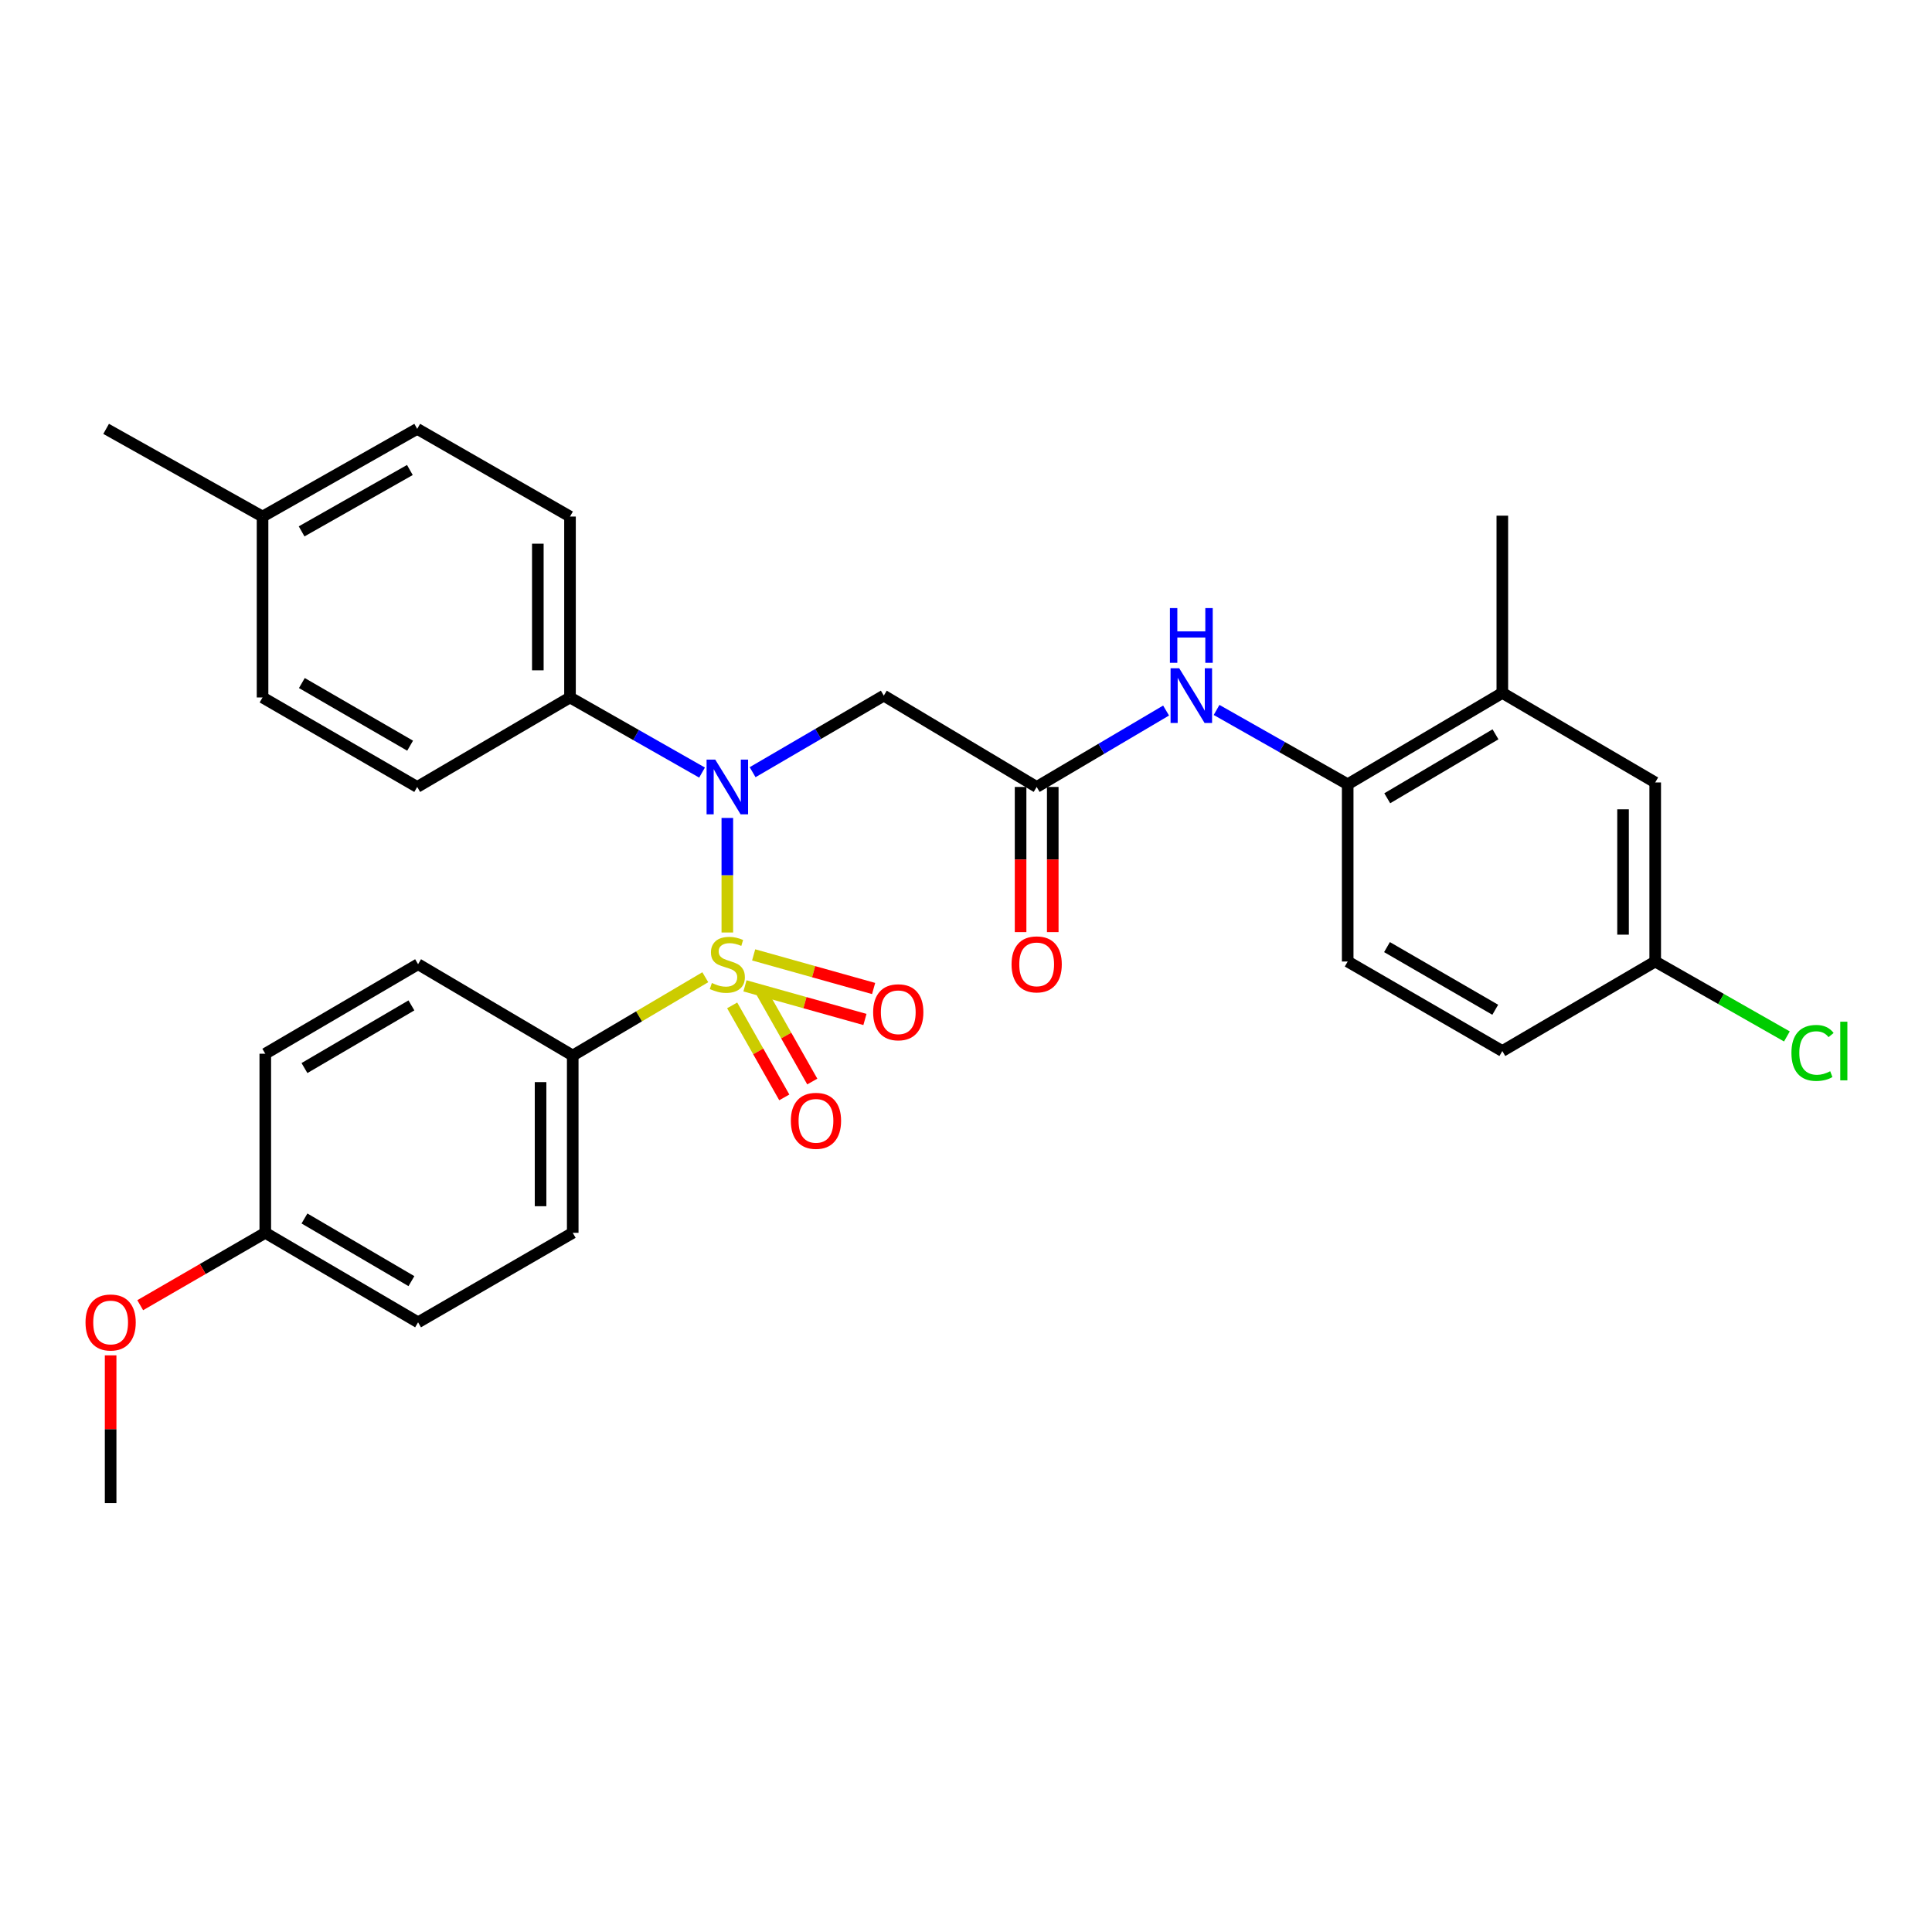 <?xml version='1.0' encoding='iso-8859-1'?>
<svg version='1.1' baseProfile='full'
              xmlns='http://www.w3.org/2000/svg'
                      xmlns:rdkit='http://www.rdkit.org/xml'
                      xmlns:xlink='http://www.w3.org/1999/xlink'
                  xml:space='preserve'
width='1000px' height='1000px' viewBox='0 0 1000 1000'>
<!-- END OF HEADER -->
<rect style='opacity:1.0;fill:#FFFFFF;stroke:none' width='1000' height='1000' x='0' y='0'> </rect>
<path class='bond-0' d='M 376.464,482.661 L 376.464,453.015' style='fill:none;fill-rule:evenodd;stroke:#CCCC00;stroke-width:6px;stroke-linecap:butt;stroke-linejoin:miter;stroke-opacity:1' />
<path class='bond-0' d='M 376.464,453.015 L 376.464,423.369' style='fill:none;fill-rule:evenodd;stroke:#0000FF;stroke-width:6px;stroke-linecap:butt;stroke-linejoin:miter;stroke-opacity:1' />
<path class='bond-3' d='M 365.061,505.811 L 330.753,526.076' style='fill:none;fill-rule:evenodd;stroke:#CCCC00;stroke-width:6px;stroke-linecap:butt;stroke-linejoin:miter;stroke-opacity:1' />
<path class='bond-3' d='M 330.753,526.076 L 296.444,546.342' style='fill:none;fill-rule:evenodd;stroke:#000000;stroke-width:6px;stroke-linecap:butt;stroke-linejoin:miter;stroke-opacity:1' />
<path class='bond-6' d='M 385.595,510.279 L 416.643,518.978' style='fill:none;fill-rule:evenodd;stroke:#CCCC00;stroke-width:6px;stroke-linecap:butt;stroke-linejoin:miter;stroke-opacity:1' />
<path class='bond-6' d='M 416.643,518.978 L 447.691,527.677' style='fill:none;fill-rule:evenodd;stroke:#FF0000;stroke-width:6px;stroke-linecap:butt;stroke-linejoin:miter;stroke-opacity:1' />
<path class='bond-6' d='M 390.088,494.247 L 421.135,502.946' style='fill:none;fill-rule:evenodd;stroke:#CCCC00;stroke-width:6px;stroke-linecap:butt;stroke-linejoin:miter;stroke-opacity:1' />
<path class='bond-6' d='M 421.135,502.946 L 452.183,511.645' style='fill:none;fill-rule:evenodd;stroke:#FF0000;stroke-width:6px;stroke-linecap:butt;stroke-linejoin:miter;stroke-opacity:1' />
<path class='bond-7' d='M 378.97,520.385 L 392.459,544.197' style='fill:none;fill-rule:evenodd;stroke:#CCCC00;stroke-width:6px;stroke-linecap:butt;stroke-linejoin:miter;stroke-opacity:1' />
<path class='bond-7' d='M 392.459,544.197 L 405.949,568.008' style='fill:none;fill-rule:evenodd;stroke:#FF0000;stroke-width:6px;stroke-linecap:butt;stroke-linejoin:miter;stroke-opacity:1' />
<path class='bond-7' d='M 393.456,512.178 L 406.946,535.99' style='fill:none;fill-rule:evenodd;stroke:#CCCC00;stroke-width:6px;stroke-linecap:butt;stroke-linejoin:miter;stroke-opacity:1' />
<path class='bond-7' d='M 406.946,535.99 L 420.436,559.801' style='fill:none;fill-rule:evenodd;stroke:#FF0000;stroke-width:6px;stroke-linecap:butt;stroke-linejoin:miter;stroke-opacity:1' />
<path class='bond-1' d='M 389.549,399.689 L 423.498,379.874' style='fill:none;fill-rule:evenodd;stroke:#0000FF;stroke-width:6px;stroke-linecap:butt;stroke-linejoin:miter;stroke-opacity:1' />
<path class='bond-1' d='M 423.498,379.874 L 457.447,360.06' style='fill:none;fill-rule:evenodd;stroke:#000000;stroke-width:6px;stroke-linecap:butt;stroke-linejoin:miter;stroke-opacity:1' />
<path class='bond-8' d='M 363.382,399.885 L 329.206,380.444' style='fill:none;fill-rule:evenodd;stroke:#0000FF;stroke-width:6px;stroke-linecap:butt;stroke-linejoin:miter;stroke-opacity:1' />
<path class='bond-8' d='M 329.206,380.444 L 295.029,361.003' style='fill:none;fill-rule:evenodd;stroke:#000000;stroke-width:6px;stroke-linecap:butt;stroke-linejoin:miter;stroke-opacity:1' />
<path class='bond-2' d='M 457.447,360.06 L 536.579,407.326' style='fill:none;fill-rule:evenodd;stroke:#000000;stroke-width:6px;stroke-linecap:butt;stroke-linejoin:miter;stroke-opacity:1' />
<path class='bond-4' d='M 536.579,407.326 L 570.071,387.55' style='fill:none;fill-rule:evenodd;stroke:#000000;stroke-width:6px;stroke-linecap:butt;stroke-linejoin:miter;stroke-opacity:1' />
<path class='bond-4' d='M 570.071,387.55 L 603.563,367.774' style='fill:none;fill-rule:evenodd;stroke:#0000FF;stroke-width:6px;stroke-linecap:butt;stroke-linejoin:miter;stroke-opacity:1' />
<path class='bond-10' d='M 528.254,407.326 L 528.254,444.894' style='fill:none;fill-rule:evenodd;stroke:#000000;stroke-width:6px;stroke-linecap:butt;stroke-linejoin:miter;stroke-opacity:1' />
<path class='bond-10' d='M 528.254,444.894 L 528.254,482.461' style='fill:none;fill-rule:evenodd;stroke:#FF0000;stroke-width:6px;stroke-linecap:butt;stroke-linejoin:miter;stroke-opacity:1' />
<path class='bond-10' d='M 544.904,407.326 L 544.904,444.894' style='fill:none;fill-rule:evenodd;stroke:#000000;stroke-width:6px;stroke-linecap:butt;stroke-linejoin:miter;stroke-opacity:1' />
<path class='bond-10' d='M 544.904,444.894 L 544.904,482.461' style='fill:none;fill-rule:evenodd;stroke:#FF0000;stroke-width:6px;stroke-linecap:butt;stroke-linejoin:miter;stroke-opacity:1' />
<path class='bond-13' d='M 296.444,546.342 L 296.444,638.1' style='fill:none;fill-rule:evenodd;stroke:#000000;stroke-width:6px;stroke-linecap:butt;stroke-linejoin:miter;stroke-opacity:1' />
<path class='bond-13' d='M 279.795,560.105 L 279.795,624.336' style='fill:none;fill-rule:evenodd;stroke:#000000;stroke-width:6px;stroke-linecap:butt;stroke-linejoin:miter;stroke-opacity:1' />
<path class='bond-14' d='M 296.444,546.342 L 216.396,499.075' style='fill:none;fill-rule:evenodd;stroke:#000000;stroke-width:6px;stroke-linecap:butt;stroke-linejoin:miter;stroke-opacity:1' />
<path class='bond-5' d='M 629.693,367.466 L 663.628,386.702' style='fill:none;fill-rule:evenodd;stroke:#0000FF;stroke-width:6px;stroke-linecap:butt;stroke-linejoin:miter;stroke-opacity:1' />
<path class='bond-5' d='M 663.628,386.702 L 697.563,405.939' style='fill:none;fill-rule:evenodd;stroke:#000000;stroke-width:6px;stroke-linecap:butt;stroke-linejoin:miter;stroke-opacity:1' />
<path class='bond-9' d='M 697.563,405.939 L 777.601,358.654' style='fill:none;fill-rule:evenodd;stroke:#000000;stroke-width:6px;stroke-linecap:butt;stroke-linejoin:miter;stroke-opacity:1' />
<path class='bond-9' d='M 718.037,413.181 L 774.064,380.081' style='fill:none;fill-rule:evenodd;stroke:#000000;stroke-width:6px;stroke-linecap:butt;stroke-linejoin:miter;stroke-opacity:1' />
<path class='bond-12' d='M 697.563,405.939 L 697.563,497.678' style='fill:none;fill-rule:evenodd;stroke:#000000;stroke-width:6px;stroke-linecap:butt;stroke-linejoin:miter;stroke-opacity:1' />
<path class='bond-15' d='M 295.029,361.003 L 295.029,267.367' style='fill:none;fill-rule:evenodd;stroke:#000000;stroke-width:6px;stroke-linecap:butt;stroke-linejoin:miter;stroke-opacity:1' />
<path class='bond-15' d='M 278.379,346.958 L 278.379,281.413' style='fill:none;fill-rule:evenodd;stroke:#000000;stroke-width:6px;stroke-linecap:butt;stroke-linejoin:miter;stroke-opacity:1' />
<path class='bond-16' d='M 295.029,361.003 L 215.943,407.326' style='fill:none;fill-rule:evenodd;stroke:#000000;stroke-width:6px;stroke-linecap:butt;stroke-linejoin:miter;stroke-opacity:1' />
<path class='bond-11' d='M 777.601,358.654 L 856.733,404.995' style='fill:none;fill-rule:evenodd;stroke:#000000;stroke-width:6px;stroke-linecap:butt;stroke-linejoin:miter;stroke-opacity:1' />
<path class='bond-27' d='M 777.601,358.654 L 777.601,266.914' style='fill:none;fill-rule:evenodd;stroke:#000000;stroke-width:6px;stroke-linecap:butt;stroke-linejoin:miter;stroke-opacity:1' />
<path class='bond-32' d='M 856.733,404.995 L 856.733,497.678' style='fill:none;fill-rule:evenodd;stroke:#000000;stroke-width:6px;stroke-linecap:butt;stroke-linejoin:miter;stroke-opacity:1' />
<path class='bond-32' d='M 840.084,418.898 L 840.084,483.776' style='fill:none;fill-rule:evenodd;stroke:#000000;stroke-width:6px;stroke-linecap:butt;stroke-linejoin:miter;stroke-opacity:1' />
<path class='bond-19' d='M 697.563,497.678 L 777.601,544.011' style='fill:none;fill-rule:evenodd;stroke:#000000;stroke-width:6px;stroke-linecap:butt;stroke-linejoin:miter;stroke-opacity:1' />
<path class='bond-19' d='M 717.91,490.219 L 773.937,522.651' style='fill:none;fill-rule:evenodd;stroke:#000000;stroke-width:6px;stroke-linecap:butt;stroke-linejoin:miter;stroke-opacity:1' />
<path class='bond-21' d='M 296.444,638.1 L 216.396,684.432' style='fill:none;fill-rule:evenodd;stroke:#000000;stroke-width:6px;stroke-linecap:butt;stroke-linejoin:miter;stroke-opacity:1' />
<path class='bond-20' d='M 216.396,499.075 L 137.311,545.407' style='fill:none;fill-rule:evenodd;stroke:#000000;stroke-width:6px;stroke-linecap:butt;stroke-linejoin:miter;stroke-opacity:1' />
<path class='bond-20' d='M 212.95,520.391 L 157.59,552.823' style='fill:none;fill-rule:evenodd;stroke:#000000;stroke-width:6px;stroke-linecap:butt;stroke-linejoin:miter;stroke-opacity:1' />
<path class='bond-23' d='M 295.029,267.367 L 215.943,221.978' style='fill:none;fill-rule:evenodd;stroke:#000000;stroke-width:6px;stroke-linecap:butt;stroke-linejoin:miter;stroke-opacity:1' />
<path class='bond-22' d='M 215.943,407.326 L 135.895,361.003' style='fill:none;fill-rule:evenodd;stroke:#000000;stroke-width:6px;stroke-linecap:butt;stroke-linejoin:miter;stroke-opacity:1' />
<path class='bond-22' d='M 212.275,385.967 L 156.242,353.541' style='fill:none;fill-rule:evenodd;stroke:#000000;stroke-width:6px;stroke-linecap:butt;stroke-linejoin:miter;stroke-opacity:1' />
<path class='bond-17' d='M 856.733,497.678 L 777.601,544.011' style='fill:none;fill-rule:evenodd;stroke:#000000;stroke-width:6px;stroke-linecap:butt;stroke-linejoin:miter;stroke-opacity:1' />
<path class='bond-25' d='M 856.733,497.678 L 890.815,517.071' style='fill:none;fill-rule:evenodd;stroke:#000000;stroke-width:6px;stroke-linecap:butt;stroke-linejoin:miter;stroke-opacity:1' />
<path class='bond-25' d='M 890.815,517.071 L 924.897,536.464' style='fill:none;fill-rule:evenodd;stroke:#00CC00;stroke-width:6px;stroke-linecap:butt;stroke-linejoin:miter;stroke-opacity:1' />
<path class='bond-18' d='M 137.311,638.1 L 137.311,545.407' style='fill:none;fill-rule:evenodd;stroke:#000000;stroke-width:6px;stroke-linecap:butt;stroke-linejoin:miter;stroke-opacity:1' />
<path class='bond-26' d='M 137.311,638.1 L 104.943,656.834' style='fill:none;fill-rule:evenodd;stroke:#000000;stroke-width:6px;stroke-linecap:butt;stroke-linejoin:miter;stroke-opacity:1' />
<path class='bond-26' d='M 104.943,656.834 L 72.575,675.569' style='fill:none;fill-rule:evenodd;stroke:#FF0000;stroke-width:6px;stroke-linecap:butt;stroke-linejoin:miter;stroke-opacity:1' />
<path class='bond-30' d='M 137.311,638.1 L 216.396,684.432' style='fill:none;fill-rule:evenodd;stroke:#000000;stroke-width:6px;stroke-linecap:butt;stroke-linejoin:miter;stroke-opacity:1' />
<path class='bond-30' d='M 157.59,630.684 L 212.95,663.116' style='fill:none;fill-rule:evenodd;stroke:#000000;stroke-width:6px;stroke-linecap:butt;stroke-linejoin:miter;stroke-opacity:1' />
<path class='bond-24' d='M 135.895,361.003 L 135.895,267.367' style='fill:none;fill-rule:evenodd;stroke:#000000;stroke-width:6px;stroke-linecap:butt;stroke-linejoin:miter;stroke-opacity:1' />
<path class='bond-31' d='M 215.943,221.978 L 135.895,267.367' style='fill:none;fill-rule:evenodd;stroke:#000000;stroke-width:6px;stroke-linecap:butt;stroke-linejoin:miter;stroke-opacity:1' />
<path class='bond-31' d='M 212.148,243.27 L 156.115,275.042' style='fill:none;fill-rule:evenodd;stroke:#000000;stroke-width:6px;stroke-linecap:butt;stroke-linejoin:miter;stroke-opacity:1' />
<path class='bond-28' d='M 135.895,267.367 L 54.932,221.978' style='fill:none;fill-rule:evenodd;stroke:#000000;stroke-width:6px;stroke-linecap:butt;stroke-linejoin:miter;stroke-opacity:1' />
<path class='bond-29' d='M 57.263,701.532 L 57.263,739.777' style='fill:none;fill-rule:evenodd;stroke:#FF0000;stroke-width:6px;stroke-linecap:butt;stroke-linejoin:miter;stroke-opacity:1' />
<path class='bond-29' d='M 57.263,739.777 L 57.263,778.022' style='fill:none;fill-rule:evenodd;stroke:#000000;stroke-width:6px;stroke-linecap:butt;stroke-linejoin:miter;stroke-opacity:1' />
<path  class='atom-0' d='M 368.464 508.795
Q 368.784 508.915, 370.104 509.475
Q 371.424 510.035, 372.864 510.395
Q 374.344 510.715, 375.784 510.715
Q 378.464 510.715, 380.024 509.435
Q 381.584 508.115, 381.584 505.835
Q 381.584 504.275, 380.784 503.315
Q 380.024 502.355, 378.824 501.835
Q 377.624 501.315, 375.624 500.715
Q 373.104 499.955, 371.584 499.235
Q 370.104 498.515, 369.024 496.995
Q 367.984 495.475, 367.984 492.915
Q 367.984 489.355, 370.384 487.155
Q 372.824 484.955, 377.624 484.955
Q 380.904 484.955, 384.624 486.515
L 383.704 489.595
Q 380.304 488.195, 377.744 488.195
Q 374.984 488.195, 373.464 489.355
Q 371.944 490.475, 371.984 492.435
Q 371.984 493.955, 372.744 494.875
Q 373.544 495.795, 374.664 496.315
Q 375.824 496.835, 377.744 497.435
Q 380.304 498.235, 381.824 499.035
Q 383.344 499.835, 384.424 501.475
Q 385.544 503.075, 385.544 505.835
Q 385.544 509.755, 382.904 511.875
Q 380.304 513.955, 375.944 513.955
Q 373.424 513.955, 371.504 513.395
Q 369.624 512.875, 367.384 511.955
L 368.464 508.795
' fill='#CCCC00'/>
<path  class='atom-1' d='M 370.204 393.166
L 379.484 408.166
Q 380.404 409.646, 381.884 412.326
Q 383.364 415.006, 383.444 415.166
L 383.444 393.166
L 387.204 393.166
L 387.204 421.486
L 383.324 421.486
L 373.364 405.086
Q 372.204 403.166, 370.964 400.966
Q 369.764 398.766, 369.404 398.086
L 369.404 421.486
L 365.724 421.486
L 365.724 393.166
L 370.204 393.166
' fill='#0000FF'/>
<path  class='atom-5' d='M 610.367 345.9
L 619.647 360.9
Q 620.567 362.38, 622.047 365.06
Q 623.527 367.74, 623.607 367.9
L 623.607 345.9
L 627.367 345.9
L 627.367 374.22
L 623.487 374.22
L 613.527 357.82
Q 612.367 355.9, 611.127 353.7
Q 609.927 351.5, 609.567 350.82
L 609.567 374.22
L 605.887 374.22
L 605.887 345.9
L 610.367 345.9
' fill='#0000FF'/>
<path  class='atom-5' d='M 605.547 314.748
L 609.387 314.748
L 609.387 326.788
L 623.867 326.788
L 623.867 314.748
L 627.707 314.748
L 627.707 343.068
L 623.867 343.068
L 623.867 329.988
L 609.387 329.988
L 609.387 343.068
L 605.547 343.068
L 605.547 314.748
' fill='#0000FF'/>
<path  class='atom-7' d='M 451.939 523.945
Q 451.939 517.145, 455.299 513.345
Q 458.659 509.545, 464.939 509.545
Q 471.219 509.545, 474.579 513.345
Q 477.939 517.145, 477.939 523.945
Q 477.939 530.825, 474.539 534.745
Q 471.139 538.625, 464.939 538.625
Q 458.699 538.625, 455.299 534.745
Q 451.939 530.865, 451.939 523.945
M 464.939 535.425
Q 469.259 535.425, 471.579 532.545
Q 473.939 529.625, 473.939 523.945
Q 473.939 518.385, 471.579 515.585
Q 469.259 512.745, 464.939 512.745
Q 460.619 512.745, 458.259 515.545
Q 455.939 518.345, 455.939 523.945
Q 455.939 529.665, 458.259 532.545
Q 460.619 535.425, 464.939 535.425
' fill='#FF0000'/>
<path  class='atom-8' d='M 409.344 580.137
Q 409.344 573.337, 412.704 569.537
Q 416.064 565.737, 422.344 565.737
Q 428.624 565.737, 431.984 569.537
Q 435.344 573.337, 435.344 580.137
Q 435.344 587.017, 431.944 590.937
Q 428.544 594.817, 422.344 594.817
Q 416.104 594.817, 412.704 590.937
Q 409.344 587.057, 409.344 580.137
M 422.344 591.617
Q 426.664 591.617, 428.984 588.737
Q 431.344 585.817, 431.344 580.137
Q 431.344 574.577, 428.984 571.777
Q 426.664 568.937, 422.344 568.937
Q 418.024 568.937, 415.664 571.737
Q 413.344 574.537, 413.344 580.137
Q 413.344 585.857, 415.664 588.737
Q 418.024 591.617, 422.344 591.617
' fill='#FF0000'/>
<path  class='atom-11' d='M 523.579 499.155
Q 523.579 492.355, 526.939 488.555
Q 530.299 484.755, 536.579 484.755
Q 542.859 484.755, 546.219 488.555
Q 549.579 492.355, 549.579 499.155
Q 549.579 506.035, 546.179 509.955
Q 542.779 513.835, 536.579 513.835
Q 530.339 513.835, 526.939 509.955
Q 523.579 506.075, 523.579 499.155
M 536.579 510.635
Q 540.899 510.635, 543.219 507.755
Q 545.579 504.835, 545.579 499.155
Q 545.579 493.595, 543.219 490.795
Q 540.899 487.955, 536.579 487.955
Q 532.259 487.955, 529.899 490.755
Q 527.579 493.555, 527.579 499.155
Q 527.579 504.875, 529.899 507.755
Q 532.259 510.635, 536.579 510.635
' fill='#FF0000'/>
<path  class='atom-26' d='M 927.24 544.991
Q 927.24 537.951, 930.52 534.271
Q 933.84 530.551, 940.12 530.551
Q 945.96 530.551, 949.08 534.671
L 946.44 536.831
Q 944.16 533.831, 940.12 533.831
Q 935.84 533.831, 933.56 536.711
Q 931.32 539.551, 931.32 544.991
Q 931.32 550.591, 933.64 553.471
Q 936 556.351, 940.56 556.351
Q 943.68 556.351, 947.32 554.471
L 948.44 557.471
Q 946.96 558.431, 944.72 558.991
Q 942.48 559.551, 940 559.551
Q 933.84 559.551, 930.52 555.791
Q 927.24 552.031, 927.24 544.991
' fill='#00CC00'/>
<path  class='atom-26' d='M 952.52 528.831
L 956.2 528.831
L 956.2 559.191
L 952.52 559.191
L 952.52 528.831
' fill='#00CC00'/>
<path  class='atom-27' d='M 44.263 684.512
Q 44.263 677.712, 47.623 673.912
Q 50.983 670.112, 57.263 670.112
Q 63.543 670.112, 66.903 673.912
Q 70.263 677.712, 70.263 684.512
Q 70.263 691.392, 66.863 695.312
Q 63.463 699.192, 57.263 699.192
Q 51.023 699.192, 47.623 695.312
Q 44.263 691.432, 44.263 684.512
M 57.263 695.992
Q 61.583 695.992, 63.903 693.112
Q 66.263 690.192, 66.263 684.512
Q 66.263 678.952, 63.903 676.152
Q 61.583 673.312, 57.263 673.312
Q 52.943 673.312, 50.583 676.112
Q 48.263 678.912, 48.263 684.512
Q 48.263 690.232, 50.583 693.112
Q 52.943 695.992, 57.263 695.992
' fill='#FF0000'/>
</svg>
